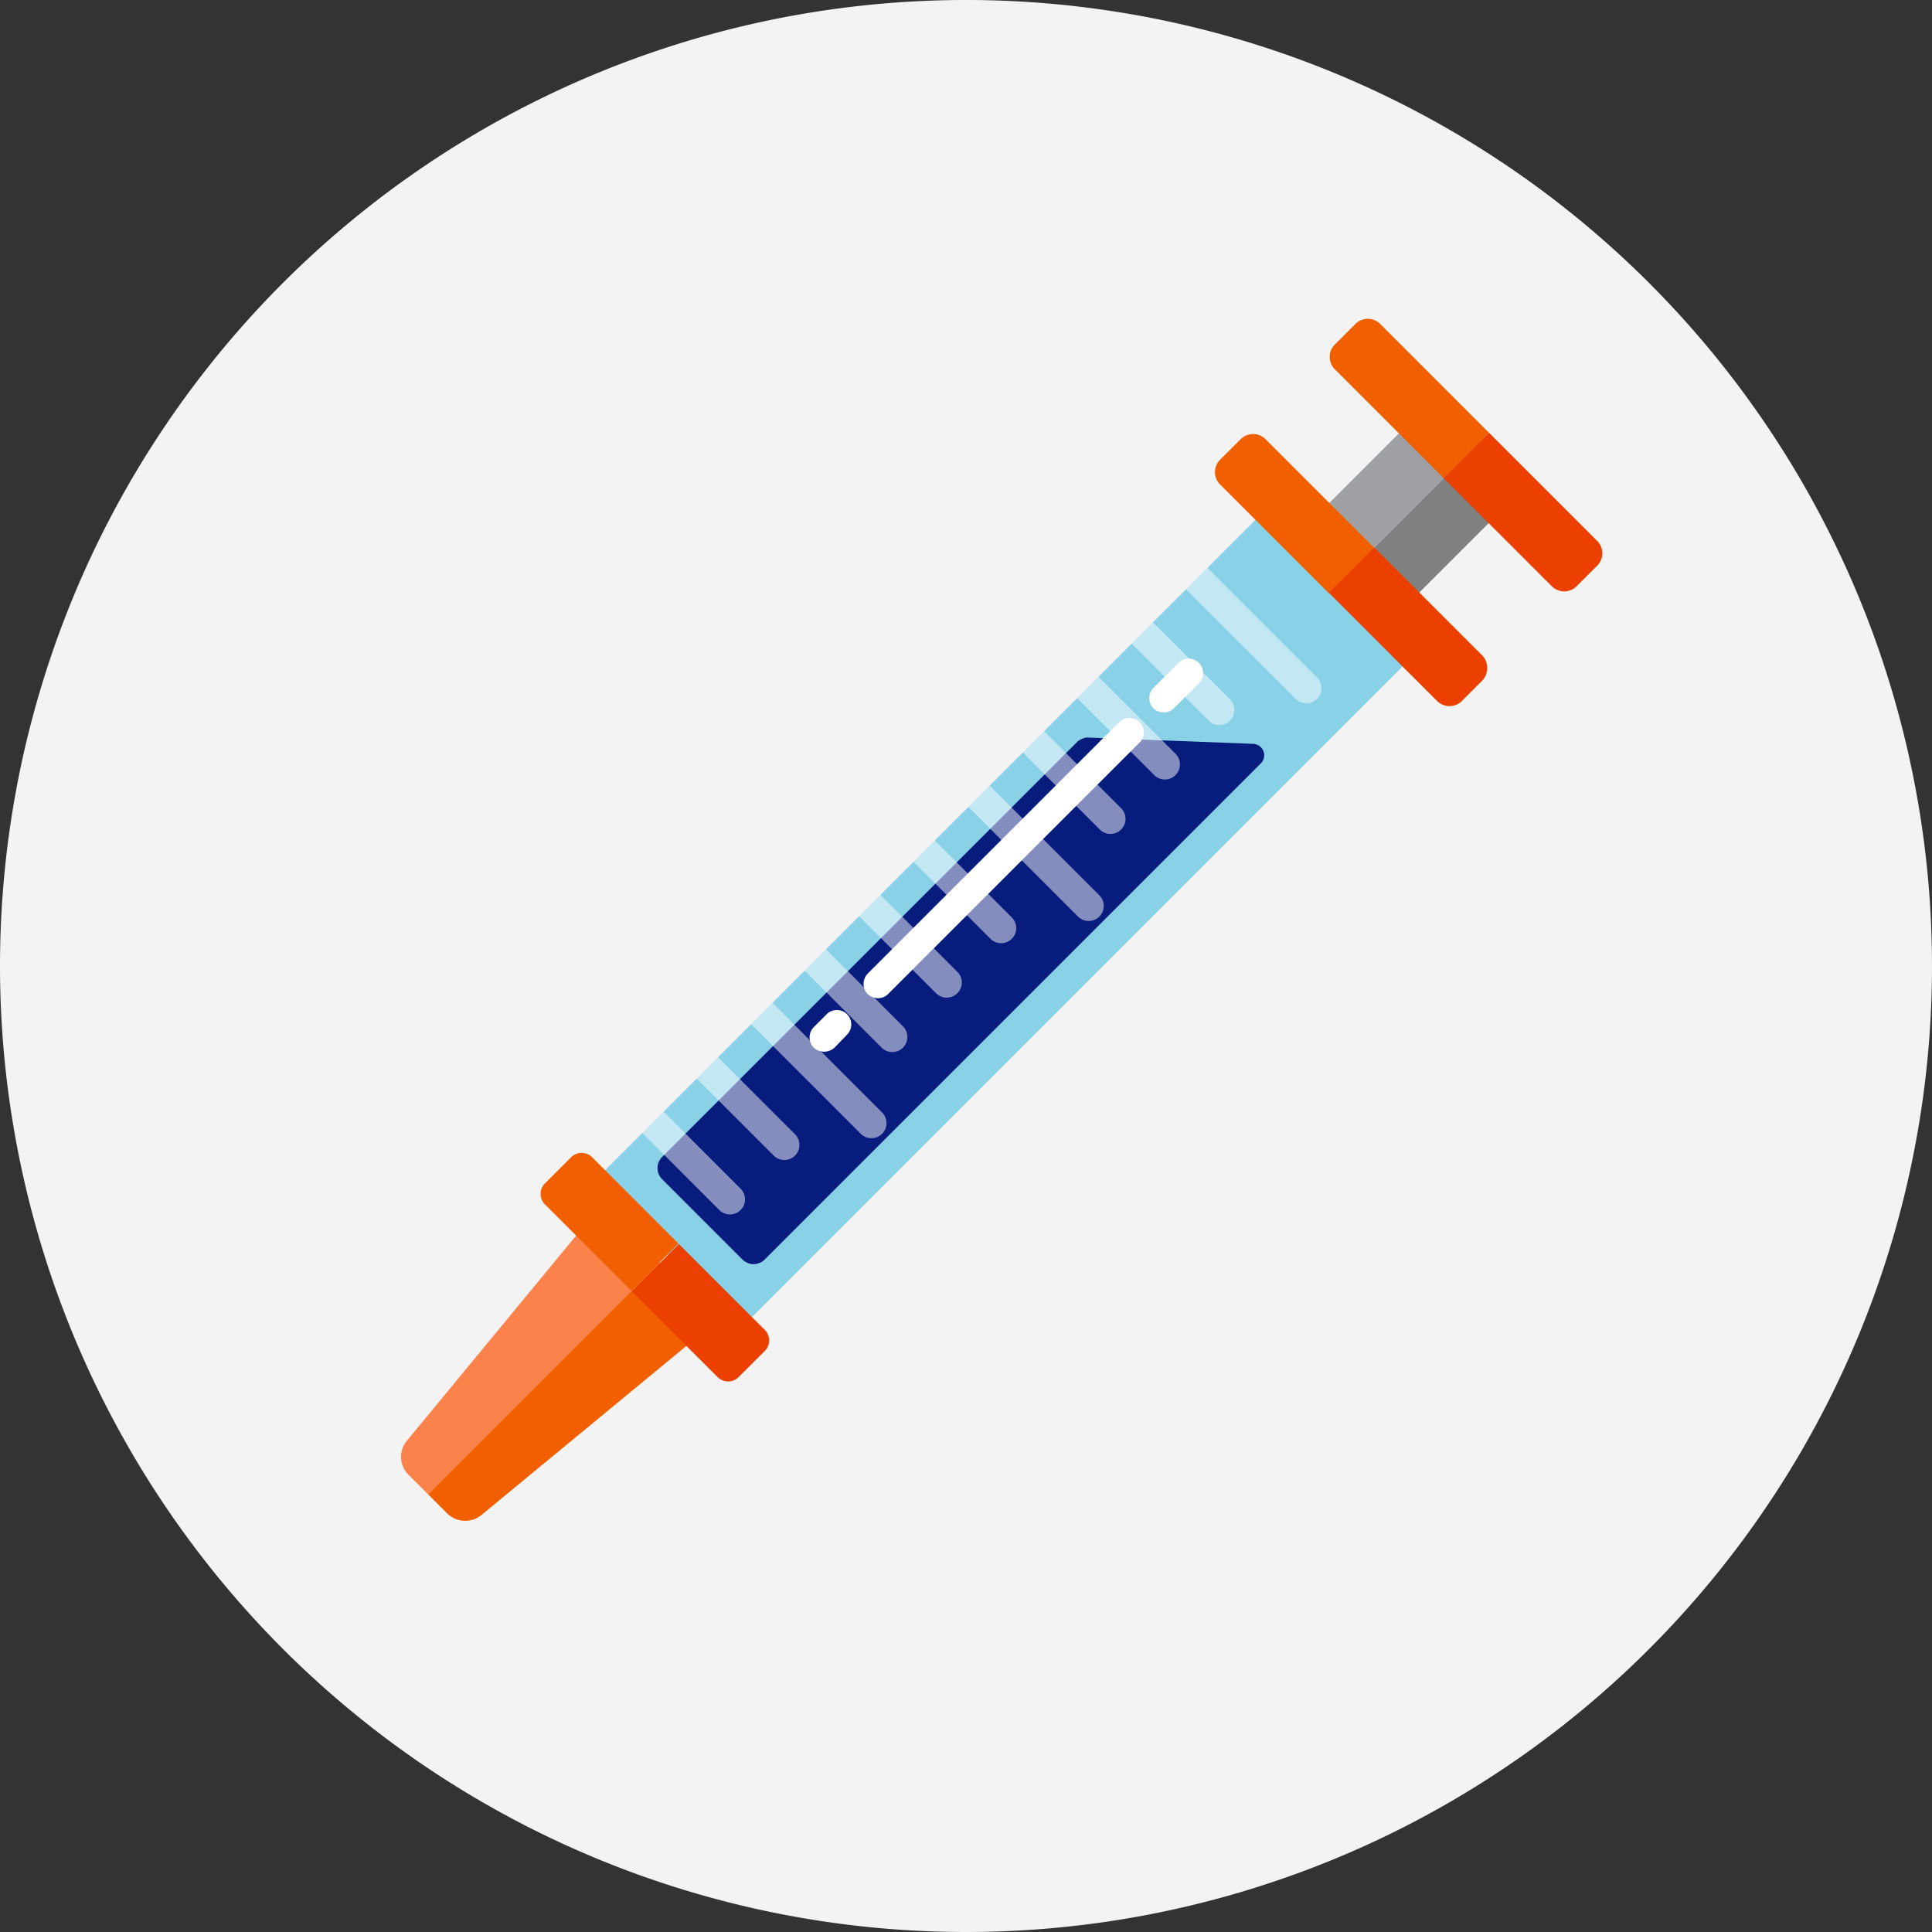 <svg id="Medication_Injection" xmlns="http://www.w3.org/2000/svg" width="130" height="130" viewBox="0 0 130 130">
  <rect x="0" y="0" width="130" height="130" fill="#333333" stroke="none"/>
  <g id="Group_2878" data-name="Group 2878">
    <path id="Path_713" data-name="Path 713" d="M65,130A65,65,0,1,0,0,65a65.014,65.014,0,0,0,65,65" fill="#f3f3f3"/>
  </g>
  <g id="Group_2887" data-name="Group 2887" transform="translate(26.986 21.453)">
    <g id="Group_2884" data-name="Group 2884" transform="translate(12.983)">
      <g id="Group_2879" data-name="Group 2879" transform="translate(41.379 5.843)">
        <path id="Path_714" data-name="Path 714" d="M282.724,89.708c-.488-.488-1.5-.275-2.289.519l-13.092,13.092c-.763.763-1.007,1.8-.519,2.289l2.136,2.136,15.869-15.869Z" transform="translate(-266.572 -89.448)" fill="#9ea0a4"/>
        <path id="Path_715" data-name="Path 715" d="M290.369,97.3,274.5,113.169l2.136,2.136c.488.488,1.5.275,2.289-.519l13.092-13.092c.763-.763,1.007-1.8.519-2.289Z" transform="translate(-272.081 -94.904)" fill="gray"/>
      </g>
      <rect id="Rectangle_1077" data-name="Rectangle 1077" width="65.946" height="13.977" transform="translate(0 58.035) rotate(-45)" fill="#89d1e6"/>
      <g id="Group_2880" data-name="Group 2880" transform="translate(4.275 28.167)">
        <path id="Path_716" data-name="Path 716" d="M173.278,162.844l-28.014,28.014a1.062,1.062,0,0,0,.061,1.5l5.34,5.34a1.062,1.062,0,0,0,1.5.061l33.446-33.446a.771.771,0,0,0-.549-1.282l-11.23-.427A1.508,1.508,0,0,0,173.278,162.844Z" transform="translate(-144.984 -162.6)" fill="#081c7d"/>
      </g>
      <g id="Group_2881" data-name="Group 2881" transform="translate(3.242 16.754)" opacity="0.5">
        <path id="Path_717" data-name="Path 717" d="M177.4,210.734l1.434-1.434,5.188,5.188a1.013,1.013,0,0,1,0,1.434h0a1.013,1.013,0,0,1-1.434,0Z" transform="translate(-166.475 -183.636)" fill="#fff"/>
        <path id="Path_718" data-name="Path 718" d="M189.4,198.734l1.434-1.434,5.188,5.188a1.013,1.013,0,0,1,0,1.434h0a1.013,1.013,0,0,1-1.434,0Z" transform="translate(-174.813 -175.298)" fill="#fff"/>
        <path id="Path_719" data-name="Path 719" d="M201.4,186.734l1.434-1.434,5.188,5.188a1.013,1.013,0,0,1,0,1.434h0a1.013,1.013,0,0,1-1.434,0Z" transform="translate(-183.151 -166.96)" fill="#fff"/>
        <path id="Path_720" data-name="Path 720" d="M213.5,174.634l1.434-1.434,7.385,7.385a1.013,1.013,0,0,1,0,1.434h0a1.013,1.013,0,0,1-1.434,0Z" transform="translate(-191.559 -158.552)" fill="#fff"/>
        <path id="Path_721" data-name="Path 721" d="M141.6,246.534l1.434-1.434,5.188,5.188a1.013,1.013,0,0,1,0,1.434h0a1.013,1.013,0,0,1-1.434,0Z" transform="translate(-141.6 -208.511)" fill="#fff"/>
        <path id="Path_722" data-name="Path 722" d="M153.6,234.534l1.434-1.434,5.188,5.188a1.013,1.013,0,0,1,0,1.434h0a1.013,1.013,0,0,1-1.434,0Z" transform="translate(-149.938 -200.173)" fill="#fff"/>
        <path id="Path_723" data-name="Path 723" d="M165.6,222.534l1.434-1.434,7.385,7.385a1.013,1.013,0,0,1,0,1.434h0a1.013,1.013,0,0,1-1.434,0Z" transform="translate(-158.276 -191.835)" fill="#fff"/>
        <path id="Path_724" data-name="Path 724" d="M225.5,162.634l1.434-1.434,5.188,5.188a1.013,1.013,0,0,1,0,1.434h0a1.013,1.013,0,0,1-1.434,0Z" transform="translate(-199.897 -150.214)" fill="#fff"/>
        <path id="Path_725" data-name="Path 725" d="M237.5,150.634l1.434-1.434,5.188,5.188a1.013,1.013,0,0,1,0,1.434h0a1.013,1.013,0,0,1-1.434,0Z" transform="translate(-208.235 -141.876)" fill="#fff"/>
        <path id="Path_726" data-name="Path 726" d="M249.5,138.634l1.434-1.434,5.188,5.188a1.013,1.013,0,0,1,0,1.434h0a1.013,1.013,0,0,1-1.434,0Z" transform="translate(-216.573 -133.538)" fill="#fff"/>
        <path id="Path_727" data-name="Path 727" d="M261.5,126.634l1.434-1.434,7.385,7.385a1.013,1.013,0,0,1,0,1.434h0a1.013,1.013,0,0,1-1.434,0Z" transform="translate(-224.911 -125.2)" fill="#fff"/>
      </g>
      <g id="Group_2882" data-name="Group 2882" transform="translate(41.785 7.751)">
        <path id="Path_728" data-name="Path 728" d="M271.318,96.066a1.18,1.18,0,0,0-1.709,0l-1.343,1.343a1.18,1.18,0,0,0,0,1.709l7.293,7.293,3.052-3.052Z" transform="translate(-267.9 -95.7)" fill="#f25f00"/>
        <path id="Path_729" data-name="Path 729" d="M303.315,127.963l-7.263-7.263L293,123.752l7.263,7.263a1.18,1.18,0,0,0,1.709,0l1.343-1.343A1.235,1.235,0,0,0,303.315,127.963Z" transform="translate(-285.34 -113.071)" fill="#eb4000"/>
      </g>
      <g id="Group_2883" data-name="Group 2883" transform="translate(49.505)">
        <path id="Path_730" data-name="Path 730" d="M296.618,70.666a1.18,1.18,0,0,0-1.709,0l-1.343,1.343a1.18,1.18,0,0,0,0,1.709l7.293,7.293,3.052-3.052Z" transform="translate(-293.2 -70.3)" fill="#f25f00"/>
        <path id="Path_731" data-name="Path 731" d="M328.615,102.663,321.352,95.4,318.3,98.452l7.263,7.263a1.18,1.18,0,0,0,1.709,0l1.343-1.343A1.18,1.18,0,0,0,328.615,102.663Z" transform="translate(-310.64 -87.74)" fill="#eb4000"/>
      </g>
      <path id="Path_732" data-name="Path 732" d="M179.477,225.508a1.075,1.075,0,0,1-.7-.275,1,1,0,0,1,0-1.373l.885-.885a.971.971,0,0,1,1.373,1.373l-.854.885A1.075,1.075,0,0,1,179.477,225.508Z" transform="translate(-163.997 -176.193)" fill="#fff"/>
      <path id="Path_733" data-name="Path 733" d="M191.377,177.159a1.075,1.075,0,0,1-.7-.275,1,1,0,0,1,0-1.373l16.937-16.937a.971.971,0,0,1,1.373,1.373l-16.937,16.937A.947.947,0,0,1,191.377,177.159Z" transform="translate(-172.266 -131.446)" fill="#fff"/>
      <path id="Path_734" data-name="Path 734" d="M254.377,148.9a1.075,1.075,0,0,1-.7-.275,1,1,0,0,1,0-1.373l1.678-1.678a.971.971,0,1,1,1.373,1.373l-1.678,1.678A.947.947,0,0,1,254.377,148.9Z" transform="translate(-216.04 -122.413)" fill="#fff"/>
    </g>
    <g id="Group_2885" data-name="Group 2885" transform="translate(0 59.629)">
      <path id="Path_735" data-name="Path 735" d="M101.91,265.7,88.819,281.569a1.693,1.693,0,0,0,.122,2.289l1.312,1.312,15.563-15.563Z" transform="translate(-88.431 -265.7)" fill="#fb824a"/>
      <path id="Path_736" data-name="Path 736" d="M94.4,294.063l1.282,1.282a1.726,1.726,0,0,0,2.289.122l15.869-13.092-3.876-3.876Z" transform="translate(-92.579 -274.594)" fill="#f25f00"/>
    </g>
    <g id="Group_2886" data-name="Group 2886" transform="translate(9.389 56.12)">
      <path id="Path_737" data-name="Path 737" d="M122.648,254.475a1,1,0,0,0-1.373,0l-1.8,1.8a1,1,0,0,0,0,1.373l5.829,5.829,3.174-3.174Z" transform="translate(-119.2 -254.2)" fill="#f25f00"/>
      <path id="Path_738" data-name="Path 738" d="M148.272,280.1l-5.8-5.8-3.174,3.174,5.8,5.8a1,1,0,0,0,1.373,0l1.8-1.8A1,1,0,0,0,148.272,280.1Z" transform="translate(-133.166 -268.166)" fill="#eb4000"/>
    </g>
  </g>
</svg>

